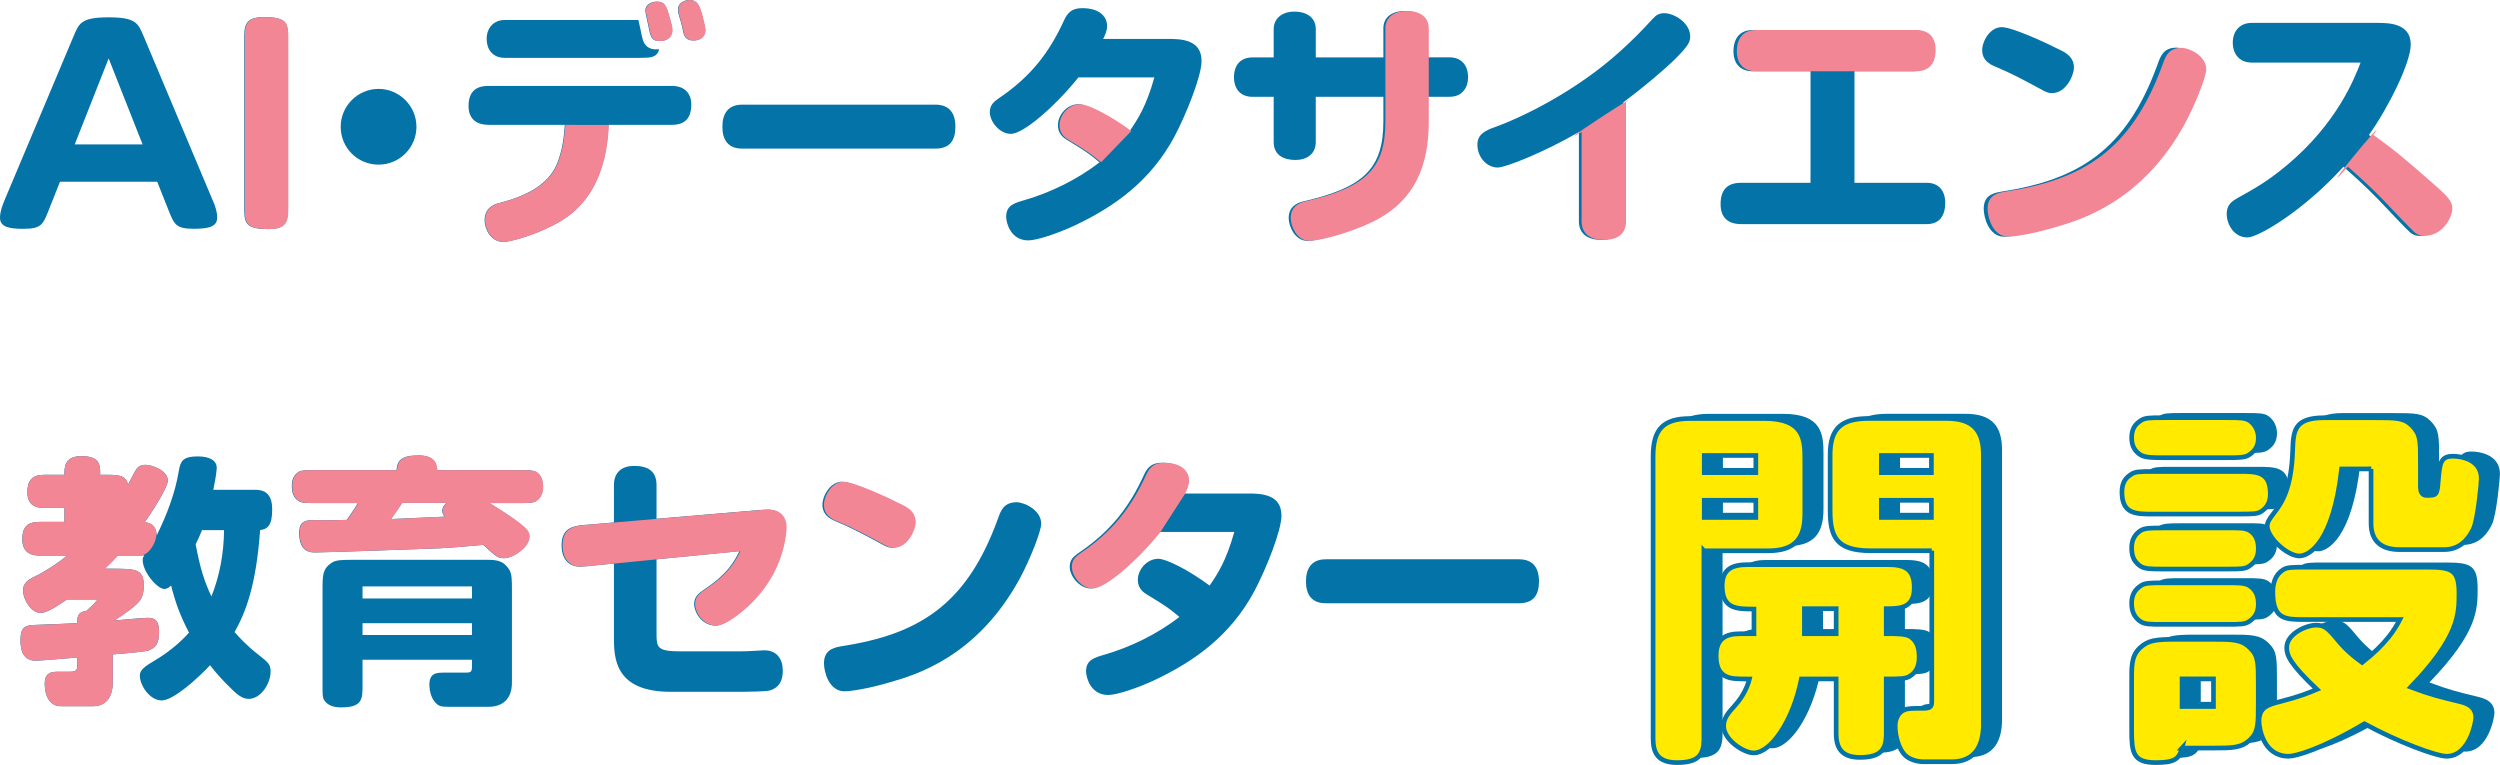 <?xml version="1.0" encoding="UTF-8"?>
<svg id="_レイヤー_2" data-name="レイヤー 2" xmlns="http://www.w3.org/2000/svg" viewBox="0 0 481.81 147.42">
  <defs>
    <style>
      .cls-1 {
        fill: #0473a8;
      }

      .cls-2 {
        fill: #f28694;
      }

      .cls-3 {
        fill: #ffea00;
        stroke: #0473a8;
        stroke-miterlimit: 10;
        stroke-width: .9px;
      }
    </style>
  </defs>
  <g id="_ファーストビュー" data-name="ファーストビュー">
    <g>
      <g>
        <g>
          <path class="cls-1" d="M49.22,94.4c2.23,0,3.24,1.22,3.24,3.8,0,2.99-.86,3.8-2.33,3.95-.76,10.7-2.79,15.87-4.92,19.67.86.96,2.23,2.53,4.66,4.41,1.82,1.42,2.28,1.82,2.28,3.19,0,2.38-1.93,5.27-4.21,5.27-1.27,0-2.18-.71-4.36-2.94-1.77-1.82-2.64-2.94-3.09-3.55-2.18,2.33-7,6.79-9.33,6.79s-4.21-2.94-4.21-4.76c0-1.12.81-1.72,3.19-3.14,1.88-1.11,4.36-2.99,6.29-5.17-1.77-3.35-2.69-6.03-3.45-9.07-.35.35-.81.66-1.32.66-1.32,0-4.16-3.24-4.16-5.58,0-.46.15-.66.3-.91-.36.05-.51.05-1.82.05h-3.3c-.71.81-1.12,1.22-2.48,2.53h1.12c4.76,0,6.39,0,6.39,3.24,0,1.37-.25,2.13-.71,2.84-.66,1.01-3.35,2.89-4.97,3.9,1.01-.1,5.68-.51,6.34-.51,1.12,0,2.28.15,2.28,2.69,0,2.38-.71,3.09-2.03,3.6-.71.2-2.03.35-6.89.76v5.37c0,3.04-1.47,4.61-3.8,4.61h-6.23c-2.08,0-3.09-1.93-3.09-4.36,0-1.88,1.01-2.28,2.38-2.28h2.53c1.37,0,1.37-.61,1.37-1.27v-1.47c-1.17.1-7.3.61-7.96.61-2.53,0-2.99-2.03-2.99-4,0-2.33.81-2.84,2.64-2.89,1.93-.05,6.29-.25,8.31-.35,0-1.12,0-2.13,1.77-2.38,1.47-1.32,1.77-1.67,2.13-2.18h-5.88c-3.04,2.08-4.21,2.59-5.12,2.59-1.77,0-3.35-2.53-3.35-4.36,0-1.17.66-1.88,2.23-2.64,2.13-1.01,4.46-2.58,6.29-4.05h-5.37c-2.08,0-3.3-.96-3.3-3.14,0-2.33.96-3.35,3.3-3.35h4.82v-2.69h-4c-2.03,0-3.14-.91-3.14-3.09s.96-3.29,3.14-3.29h4c0-1.32-.05-3.6,3.24-3.6s3.75,1.37,3.65,3.6h1.22c2.13,0,3.7,0,4.16,1.88.46-.81,1.01-2.08,1.52-2.84.41-.66.96-.96,1.88-.96,1.06,0,4.26,1.01,4.26,3.04,0,1.32-3.19,6.29-4.46,8.01,2.08.25,2.23,1.72,2.33,2.53,1.93-3.95,3.55-8.11,4.26-12.47.3-1.83.81-2.74,3.6-2.74,2.23,0,3.7.71,3.7,2.23,0,.76-.46,3.3-.66,4.21h8.11ZM18.7,97.65v2.94h1.27c1.01-1.17,1.67-1.98,2.38-2.99-.35.05-1.32.05-1.82.05h-1.82ZM38.93,102.16c-.36.96-.71,1.67-1.22,2.74.81,4.36,1.62,7.1,3.04,10.04,1.62-4.06,2.38-8.36,2.43-12.77h-4.26Z"/>
          <path class="cls-1" d="M94.3,96.94c.91.56,4.16,2.58,5.88,3.95,1.37,1.11,1.82,1.62,1.82,2.53,0,2.03-3.14,4.16-4.92,4.16-1.11,0-1.42-.25-3.95-2.58-2.28.2-4.66.46-8.26.66-2.48.1-22.1.81-24.13.81-.86,0-3.09,0-3.09-3.75,0-1.93.86-2.53,2.69-2.48,2.69.05,3.09.05,6.49-.05,1.01-1.47,1.37-1.93,2.13-3.24h-8.36c-1.57,0-2.53,0-3.09-.41-.91-.61-1.27-1.52-1.27-2.89,0-1.27.41-2.13,1.27-2.69.61-.41,2.08-.35,3.09-.35h15.81c.15-1.88.91-2.84,4.26-2.84s3.45,1.93,3.55,2.84h16.07c1.52,0,2.48,0,3.04.35.91.61,1.27,1.52,1.27,2.89,0,1.12-.36,2.08-1.27,2.69-.56.41-1.57.41-3.04.41h-5.98ZM69.87,127.15v4.82c0,2.79,0,4.36-4.16,4.36-1.17,0-2.43-.25-3.19-1.32-.41-.56-.36-1.62-.36-3.04v-18.2c0-2.99,0-4.11,1.77-5.32.86-.56,2.03-.56,4.41-.56h25.65c1.98,0,3.09.3,4.11,1.83.56.81.56,2.03.56,4.05v17.79c0,3.14-1.77,4.66-4.56,4.66h-6.84c-2.08,0-2.53,0-3.19-.66-1.12-1.01-1.32-2.84-1.32-3.6,0-2.33,1.47-2.33,2.99-2.33h3.95c.86,0,1.27-.05,1.27-1.01v-1.47h-21.09ZM69.87,113.01v2.33h21.09v-2.33h-21.09ZM69.87,120.1v2.28h21.09v-2.28h-21.09ZM77.48,96.94c-.15.25-1.42,2.08-2.13,3.09,4.71-.2,8.16-.35,10.34-.46-.2-.25-.46-.56-.46-1.12,0-.51.2-1.01.81-1.52h-8.57Z"/>
          <path class="cls-1" d="M145.64,98.36c.56-.05,1.62-.15,2.28-.15,2.43,0,3.5,1.57,3.5,3.35,0,.71-.2,7.15-5.37,13.18-2.53,2.99-6.39,5.83-8.11,5.83-2.79,0-4.16-2.69-4.16-4.16s.96-2.13,1.93-2.79c4.36-2.89,5.73-5.22,6.79-7.4l-15.97,1.57v14.24c0,2.74.1,3.5,4.56,3.5h11.76c1.42,0,3.9-.2,4.46-.2,2.43,0,3.55,1.72,3.55,3.9,0,.91-.05,3.14-2.53,3.85-.81.2-4.31.25-5.22.25h-13.84c-10.75,0-10.95-6.44-10.95-10.44v-14.29l-4.11.41c-.81.1-2.03.2-2.43.2-2.48,0-3.55-1.82-3.55-4.11,0-3.75,2.74-3.8,5.27-4l4.82-.41v-7.2c0-2.59,1.67-3.7,3.9-3.7,2.79,0,4.31,1.12,4.31,3.7v6.49l19.11-1.62Z"/>
          <path class="cls-1" d="M173.45,97.19c1.22.61,2.74,1.42,2.74,3.5,0,1.27-1.42,4.87-4.26,4.87-.51,0-.91-.1-1.67-.51-4.31-2.33-5.88-3.19-9.58-4.76-1.52-.66-2.18-1.72-2.18-2.99,0-1.72,1.47-4.46,3.8-4.46,2.03,0,8.87,3.19,11.15,4.36ZM200.67,100.94c0,1.32-2.03,6.69-4.21,10.7-8.21,14.95-19.92,18.4-24.84,19.82-4.46,1.32-7.76,1.77-8.87,1.77-2.99,0-3.95-3.75-3.95-5.37,0-2.28,1.37-2.99,3.29-3.3,14.85-2.28,24.18-7.86,30.21-24.53.61-1.72,1.17-3.19,3.6-3.24,1.52,0,4.77,1.52,4.77,4.16Z"/>
          <path class="cls-1" d="M223.25,102.51c-4.56,5.68-10.64,10.9-13.03,10.9-2.23,0-4.06-2.43-4.06-4.16,0-1.37.71-1.98,1.72-2.69,6.23-4.21,9.78-8.87,12.62-15.1.66-1.42,1.52-2.28,3.45-2.28,3.6,0,4.82,1.83,4.82,3.45,0,.86-.41,1.77-.76,2.48h12.47c2.53,0,6.49.1,6.49,4.26,0,2.89-2.94,10.24-5.22,14.55-4.61,8.57-11.51,13.53-19.41,17.23-3.19,1.47-7.1,2.79-8.77,2.79-3.4,0-4.26-3.4-4.26-4.56,0-2.23,1.62-2.64,3.65-3.24,4.71-1.37,9.99-3.85,14.34-7.25-2.23-1.83-2.43-1.98-6.34-4.36-1.32-.81-1.67-1.77-1.67-2.84,0-1.88,1.72-4,3.95-4,1.52,0,5.88,2.18,9.88,5.17,1.57-2.28,3.19-4.76,4.76-10.34h-14.65Z"/>
          <path class="cls-1" d="M292.75,107.79c2.63,0,3.85,1.57,3.85,4.26s-1.12,4.21-3.85,4.21h-37.26c-2.69,0-3.8-1.67-3.8-4.21s1.12-4.26,3.8-4.26h37.26Z"/>
        </g>
        <path class="cls-2" d="M27.31,106.99l-4.61.09c-.71.81-1.12,1.22-2.48,2.53h1.11c4.76,0,6.39,0,6.39,3.24,0,1.37-.25,2.13-.71,2.84-.66,1.01-3.34,2.89-4.97,3.9,1.01-.1,5.68-.51,6.34-.51,1.11,0,2.28.15,2.28,2.69,0,2.38-.71,3.09-2.03,3.6-.71.2-2.03.36-6.89.76v5.37c0,3.04-1.47,4.61-3.8,4.61h-6.23c-2.08,0-3.09-1.93-3.09-4.36,0-1.88,1.01-2.28,2.38-2.28h2.53c1.37,0,1.37-.61,1.37-1.27v-1.47c-1.17.1-7.3.61-7.96.61-2.53,0-2.99-2.03-2.99-4,0-2.33.81-2.84,2.64-2.89,1.93-.05,6.29-.25,8.31-.35,0-1.11,0-2.13,1.77-2.38,1.47-1.32,1.77-1.67,2.13-2.18h-5.88c-3.04,2.08-4.21,2.58-5.12,2.58-1.77,0-3.34-2.53-3.34-4.36,0-1.17.66-1.88,2.23-2.64,2.13-1.01,4.46-2.59,6.29-4.05h-5.37c-2.08,0-3.29-.96-3.29-3.14,0-2.33.96-3.35,3.29-3.35h4.81v-2.69h-4c-2.03,0-3.14-.91-3.14-3.09s.96-3.29,3.14-3.29h4c0-1.32-.05-3.6,3.24-3.6s3.75,1.37,3.65,3.6h1.22c2.13,0,3.7,0,4.16,1.87.46-.81,1.01-2.08,1.52-2.84.41-.66.96-.96,1.87-.96,1.06,0,4.26,1.01,4.26,3.04,0,1.32-3.19,6.28-4.46,8.01,4.39.41,1.42,6.35-.56,6.35Z"/>
        <path class="cls-2" d="M94.38,96.94c.91.56,4.16,2.59,5.88,3.95,1.37,1.11,1.82,1.62,1.82,2.53,0,2.03-3.14,4.16-4.92,4.16-1.11,0-1.42-.25-3.95-2.58-2.28.2-4.66.46-8.26.66-2.48.1-22.1.81-24.12.81-.86,0-3.09,0-3.09-3.75,0-1.93.86-2.53,2.69-2.48,2.69.05,3.09.05,6.49-.05,1.01-1.47,1.37-1.93,2.13-3.24h-8.36c-1.57,0-2.53,0-3.09-.41-.91-.61-1.27-1.52-1.27-2.89,0-1.27.41-2.13,1.27-2.69.61-.41,2.08-.35,3.09-.35h15.81c.15-1.87.91-2.84,4.26-2.84s3.45,1.93,3.55,2.84h16.07c1.52,0,2.48,0,3.04.35.91.61,1.27,1.52,1.27,2.89,0,1.12-.35,2.08-1.27,2.69-.56.41-1.57.41-3.04.41h-5.98ZM77.55,96.94c-.15.25-1.42,2.08-2.13,3.09,4.71-.2,8.16-.35,10.34-.46-.2-.25-.46-.56-.46-1.12,0-.51.2-1.01.81-1.52h-8.56Z"/>
        <path class="cls-2" d="M145.82,98.36c.56-.05,1.62-.15,2.28-.15,2.43,0,3.5,1.57,3.5,3.35,0,.71-.2,7.15-5.37,13.18-2.53,2.99-6.39,5.83-8.11,5.83-2.79,0-4.16-2.69-4.16-4.16s.96-2.13,1.93-2.79c4.36-2.89,5.73-5.22,6.79-7.4l-15.96,1.57-8.21.81-4.11.41c-.81.1-2.03.2-2.43.2-2.48,0-3.55-1.82-3.55-4.11,0-3.75,2.74-3.8,5.27-4l4.81-.41,8.21-.71,19.11-1.62Z"/>
        <path class="cls-2" d="M173.74,97.2c1.22.61,2.74,1.42,2.74,3.5,0,1.27-1.42,4.87-4.26,4.87-.51,0-.91-.1-1.67-.51-4.31-2.33-5.88-3.19-9.58-4.76-1.52-.66-2.18-1.72-2.18-2.99,0-1.72,1.47-4.46,3.8-4.46,2.03,0,8.87,3.19,11.15,4.36Z"/>
        <path class="cls-2" d="M223.65,102.52c-4.56,5.68-10.64,10.9-13.03,10.9-2.23,0-4.05-2.43-4.05-4.16,0-1.37.71-1.98,1.72-2.69,6.23-4.21,9.78-8.87,12.62-15.1.66-1.42,1.52-2.28,3.45-2.28,3.6,0,4.81,1.82,4.81,3.45,0,.86-.41,1.77-.76,2.48l-4.76,7.4Z"/>
      </g>
      <g>
        <g>
          <path class="cls-1" d="M331.98,105.24v36.22c0,3.24-1.15,4.61-5.18,4.61-3.6,0-4.61-1.8-4.61-4.61v-54.36c0-5.11,1.8-7.34,7.13-7.34h14.33c7.56,0,7.78,4.03,7.78,7.78v10.58c0,4.82-1.94,7.13-7.06,7.13h-12.38ZM332.05,86.88v3.31h9.94v-3.31h-9.94ZM332.05,95.52v3.31h9.94v-3.31h-9.94ZM341.63,121.23v-4.75c-3.31,0-6.12,0-6.12-4.46,0-3.38,2.09-4.1,4.97-4.1h26.86c3.17,0,5.18.72,5.18,4.39,0,3.89-2.45,4.1-5.4,4.1v4.82c2.02,0,3.82,0,4.68.58,1.37.94,1.66,2.38,1.66,3.96,0,1.73-.58,2.88-1.73,3.6-.79.58-2.02.58-4.61.58v10.51c0,3.1-1.01,4.61-5.11,4.61-3.38,0-4.54-1.73-4.54-4.61v-10.51h-6.7c-1.58,7.99-5.83,14.26-9.22,14.26-1.87,0-5.76-2.52-5.76-5.18,0-1.44.72-2.38,2.16-3.96,1.66-1.8,2.52-3.89,2.81-5.11-2.3,0-3.67,0-4.68-.58-1.44-.79-1.73-2.38-1.73-3.96,0-3.24,1.87-4.18,4.54-4.18h2.74ZM357.47,121.23v-4.82h-6.12v4.82h6.12ZM375.9,105.24h-11.81c-6.62,0-7.78-2.74-7.78-7.78v-10.73c0-5.18,2.3-6.98,7.42-6.98h15.05c5.04,0,7.06,2.3,7.06,6.98v51.98c0,3.74-1.37,7.2-6.12,7.2h-5.4c-1.22,0-2.81-.43-3.67-1.37-1.08-1.15-1.8-3.46-1.8-5.54,0-1.58.79-2.74,1.8-3.1.65-.29,1.51-.29,3.74-.29,1.51,0,1.51-.58,1.51-1.51v-28.87ZM366.18,86.88v3.31h9.65v-3.31h-9.65ZM366.18,95.52v3.31h9.65v-3.31h-9.65Z"/>
          <path class="cls-1" d="M418.6,98.18c-3.38,0-6.05,0-6.05-4.25,0-1.66.58-2.66,1.73-3.38.79-.58,1.66-.58,4.32-.58h16.49c3.46,0,6.05,0,6.05,4.32,0,1.58-.58,2.59-1.73,3.38-.79.5-1.66.5-4.32.5h-16.49ZM424.14,143.26c-.58,2.3-1.73,2.81-5.11,2.81-4.39,0-4.61-2.02-4.61-6.26v-8.71c0-3.53-.14-5.47,1.58-7.13,1.66-1.51,3.02-1.66,7.27-1.66h6.48c4.1,0,5.83,0,7.49,1.66,1.58,1.51,1.58,2.81,1.58,7.13v3.46c0,4.18,0,5.62-1.58,7.13-1.73,1.58-3.31,1.58-7.49,1.58h-5.62ZM420.47,87.31c-1.87,0-3.53,0-4.39-.58-1.08-.72-1.66-1.73-1.66-3.24s.5-2.52,1.73-3.31c.79-.58,1.8-.58,4.32-.58h12.31c2.45,0,3.53,0,4.39.58,1.3.94,1.66,2.3,1.66,3.31,0,1.3-.43,2.38-1.73,3.24-.79.58-2.02.58-4.32.58h-12.31ZM420.47,108.77c-2.3,0-3.53,0-4.39-.58-1.37-.94-1.66-2.16-1.66-3.53,0-1.58.65-2.59,1.73-3.31.79-.5,1.94-.5,4.32-.5h12.31c2.23,0,3.46-.07,4.39.5,1.37.86,1.66,2.23,1.66,3.53,0,1.58-.65,2.59-1.73,3.31-.79.58-1.66.58-4.32.58h-12.31ZM420.47,119.43c-2.59,0-3.53,0-4.39-.58-1.37-.94-1.66-2.23-1.66-3.53,0-1.58.65-2.59,1.73-3.31.79-.58,1.8-.58,4.32-.58h12.31c2.38,0,3.53,0,4.39.58,1.37.94,1.66,2.23,1.66,3.53,0,1.58-.65,2.59-1.73,3.31-.79.58-1.8.58-4.32.58h-12.31ZM424.14,129.94v5.33h6.05v-5.33h-6.05ZM471.45,108.41c4.75,0,6.05.58,6.05,5.04,0,4.03,0,8.42-9.29,18.07,4.03,1.51,5.4,1.8,9.22,2.74,1.22.29,3.31.79,3.31,3.17,0,.72-1.15,7.42-5.62,7.42-2.02,0-9.5-2.81-15.84-6.26-8.28,4.9-13.25,6.26-14.62,6.26-4.82,0-5.69-5.33-5.69-6.77,0-2.66,1.66-3.17,4.25-3.82,3.38-.86,5.18-1.58,6.91-2.3-5.18-4.9-5.83-6.55-5.83-8.06,0-2.59,3.67-4.32,5.69-4.32,1.44,0,2.16.5,3.74,2.38,1.94,2.45,3.74,3.82,5.11,4.82,4.75-3.74,6.34-6.48,7.27-8.28h-18.29c-3.82,0-6.19,0-6.19-5.33,0-1.58.43-3.24,1.87-4.18.79-.58,1.66-.58,4.32-.58h23.62ZM460.57,89.47h-5.69c-1.58,14.18-6.26,16.78-8.14,16.78-2.3,0-6.19-3.53-6.19-5.76,0-.72.36-1.3,1.3-2.52,1.58-2.02,3.38-4.9,3.6-12.02.14-3.74.22-6.34,6.05-6.34h9.5c4.54,0,5.9,0,7.49,1.58,1.58,1.66,1.58,2.74,1.58,7.2v4.61c0,.65.22,1.58,1.15,1.58,1.94,0,2.09,0,2.3-2.88.29-3.31.43-4.68,2.81-4.68,1.51,0,5.47.58,5.47,4.32,0,.79-.65,7.78-1.51,9.65-1.37,2.88-3.31,4.03-5.69,4.03h-8.57c-3.24,0-5.47-1.44-5.47-5.04v-10.51Z"/>
        </g>
        <g>
          <path class="cls-3" d="M328.38,106.14v36.22c0,3.24-1.15,4.61-5.18,4.61-3.6,0-4.61-1.8-4.61-4.61v-54.36c0-5.11,1.8-7.34,7.13-7.34h14.33c7.56,0,7.78,4.03,7.78,7.78v10.58c0,4.82-1.94,7.13-7.06,7.13h-12.38ZM328.45,87.78v3.31h9.94v-3.31h-9.94ZM328.45,96.42v3.31h9.94v-3.31h-9.94ZM338.03,122.13v-4.75c-3.31,0-6.12,0-6.12-4.46,0-3.38,2.09-4.1,4.97-4.1h26.86c3.17,0,5.18.72,5.18,4.39,0,3.89-2.45,4.1-5.4,4.1v4.82c2.02,0,3.82,0,4.68.58,1.37.94,1.66,2.38,1.66,3.96,0,1.73-.58,2.88-1.73,3.6-.79.58-2.02.58-4.61.58v10.51c0,3.1-1.01,4.61-5.11,4.61-3.38,0-4.54-1.73-4.54-4.61v-10.51h-6.7c-1.58,7.99-5.83,14.26-9.22,14.26-1.87,0-5.76-2.52-5.76-5.18,0-1.44.72-2.38,2.16-3.96,1.66-1.8,2.52-3.89,2.81-5.11-2.3,0-3.67,0-4.68-.58-1.44-.79-1.73-2.38-1.73-3.96,0-3.24,1.87-4.18,4.54-4.18h2.74ZM353.87,122.13v-4.82h-6.12v4.82h6.12ZM372.3,106.14h-11.81c-6.62,0-7.78-2.74-7.78-7.78v-10.73c0-5.18,2.3-6.98,7.42-6.98h15.05c5.04,0,7.06,2.3,7.06,6.98v51.98c0,3.74-1.37,7.2-6.12,7.2h-5.4c-1.22,0-2.81-.43-3.67-1.37-1.08-1.15-1.8-3.46-1.8-5.54,0-1.58.79-2.74,1.8-3.1.65-.29,1.51-.29,3.74-.29,1.51,0,1.51-.58,1.51-1.51v-28.87ZM362.58,87.78v3.31h9.65v-3.31h-9.65ZM362.58,96.42v3.31h9.65v-3.31h-9.65Z"/>
          <path class="cls-3" d="M415,99.08c-3.38,0-6.05,0-6.05-4.25,0-1.66.58-2.66,1.73-3.38.79-.58,1.66-.58,4.32-.58h16.49c3.46,0,6.05,0,6.05,4.32,0,1.58-.58,2.59-1.73,3.38-.79.5-1.66.5-4.32.5h-16.49ZM420.54,144.16c-.58,2.3-1.73,2.81-5.11,2.81-4.39,0-4.61-2.02-4.61-6.26v-8.71c0-3.53-.14-5.47,1.58-7.13,1.66-1.51,3.02-1.66,7.27-1.66h6.48c4.1,0,5.83,0,7.49,1.66,1.58,1.51,1.58,2.81,1.58,7.13v3.46c0,4.18,0,5.62-1.58,7.13-1.73,1.58-3.31,1.58-7.49,1.58h-5.62ZM416.87,88.21c-1.87,0-3.53,0-4.39-.58-1.08-.72-1.66-1.73-1.66-3.24s.5-2.52,1.73-3.31c.79-.58,1.8-.58,4.32-.58h12.31c2.45,0,3.53,0,4.39.58,1.3.94,1.66,2.3,1.66,3.31,0,1.3-.43,2.38-1.73,3.24-.79.58-2.02.58-4.32.58h-12.31ZM416.87,109.67c-2.3,0-3.53,0-4.39-.58-1.37-.94-1.66-2.16-1.66-3.53,0-1.58.65-2.59,1.73-3.31.79-.5,1.94-.5,4.32-.5h12.31c2.23,0,3.46-.07,4.39.5,1.37.86,1.66,2.23,1.66,3.53,0,1.58-.65,2.59-1.73,3.31-.79.58-1.66.58-4.32.58h-12.31ZM416.87,120.33c-2.59,0-3.53,0-4.39-.58-1.37-.94-1.66-2.23-1.66-3.53,0-1.58.65-2.59,1.73-3.31.79-.58,1.8-.58,4.32-.58h12.31c2.38,0,3.53,0,4.39.58,1.37.94,1.66,2.23,1.66,3.53,0,1.58-.65,2.59-1.73,3.31-.79.58-1.8.58-4.32.58h-12.31ZM420.54,130.84v5.33h6.05v-5.33h-6.05ZM467.85,109.31c4.75,0,6.05.58,6.05,5.04,0,4.03,0,8.42-9.29,18.07,4.03,1.51,5.4,1.8,9.22,2.74,1.22.29,3.31.79,3.31,3.17,0,.72-1.15,7.42-5.62,7.42-2.02,0-9.5-2.81-15.84-6.26-8.28,4.9-13.25,6.26-14.62,6.26-4.82,0-5.69-5.33-5.69-6.77,0-2.66,1.66-3.17,4.25-3.82,3.38-.86,5.18-1.58,6.91-2.3-5.18-4.9-5.83-6.55-5.83-8.06,0-2.59,3.67-4.32,5.69-4.32,1.44,0,2.16.5,3.74,2.38,1.94,2.45,3.74,3.82,5.11,4.82,4.75-3.74,6.34-6.48,7.27-8.28h-18.29c-3.82,0-6.19,0-6.19-5.33,0-1.58.43-3.24,1.87-4.18.79-.58,1.66-.58,4.32-.58h23.62ZM456.97,90.37h-5.69c-1.58,14.18-6.26,16.78-8.14,16.78-2.3,0-6.19-3.53-6.19-5.76,0-.72.36-1.3,1.3-2.52,1.58-2.02,3.38-4.9,3.6-12.02.14-3.74.22-6.34,6.05-6.34h9.5c4.54,0,5.9,0,7.49,1.58,1.58,1.66,1.58,2.74,1.58,7.2v4.61c0,.65.22,1.58,1.15,1.58,1.94,0,2.09,0,2.3-2.88.29-3.31.43-4.68,2.81-4.68,1.51,0,5.47.58,5.47,4.32,0,.79-.65,7.78-1.51,9.65-1.37,2.88-3.31,4.03-5.69,4.03h-8.57c-3.24,0-5.47-1.44-5.47-5.04v-10.51Z"/>
        </g>
      </g>
      <g>
        <g>
          <path class="cls-1" d="M9.43,40.4c-1.17,2.94-1.47,3.7-4.97,3.7-2.69,0-4.46-.36-4.46-2.13,0-1.27.61-2.74.86-3.35L14.24,6.84c1.01-2.38,1.47-3.5,6.69-3.5s5.68,1.12,6.69,3.5l13.38,31.78c.41.91.86,2.13.86,3.29,0,1.67-1.37,2.18-4.46,2.18-3.5,0-3.8-.76-4.97-3.7l-2.13-5.37H11.56l-2.13,5.37ZM14.4,27.83h13.08l-6.54-16.57-6.54,16.57Z"/>
          <path class="cls-1" d="M55.48,39.74c0,2.59,0,4.41-3.7,4.41-4.71,0-4.71-1.27-4.71-4.41V7.7c0-2.59,0-4.41,3.75-4.41,4.66,0,4.66,1.27,4.66,4.41v32.03Z"/>
          <path class="cls-1" d="M80.26,24.43c0,4-3.24,7.3-7.3,7.3s-7.3-3.24-7.3-7.3,3.35-7.3,7.3-7.3,7.3,3.24,7.3,7.3Z"/>
          <path class="cls-1" d="M117.22,24.89c-.46,7.4-2.94,13.99-9.23,17.74-4.46,2.64-9.78,4-10.95,4-2.48,0-3.65-2.53-3.65-4.16,0-2.64,2.18-3.19,2.84-3.35,4.71-1.22,9.48-3.29,11.2-7.76.96-2.48,1.27-4.97,1.42-7.3h-14.75c-2.03,0-3.8-.96-3.8-3.6s1.27-3.9,3.8-3.9h35.43c2.23,0,3.7,1.27,3.7,3.6,0,2.53-1.17,3.9-3.7,3.9h-12.27l-.05.81ZM97.29,11.15c-2.43,0-3.5-1.72-3.5-3.65,0-2.03,1.27-3.65,3.5-3.65h25.75c.15.51.61,2.99.76,3.5.2.76.71,2.43,3.24,2.13-.41,1.67-1.72,1.67-3.8,1.67h-25.95ZM128.72,2.38c.76,2.58.81,2.89.81,3.5,0,.71-.46,2.03-2.43,2.03-1.62,0-1.77-.91-2.23-3.29-.05-.35-.51-2.18-.51-2.59,0-1.01,1.01-1.72,2.23-1.72,1.32,0,1.72.71,2.13,2.08ZM135.21,2.58c.1.41.71,2.69.71,3.19,0,1.27-.96,2.03-2.23,2.03s-1.77-.46-2.03-1.67c-.25-1.27-.46-1.98-.91-3.5-.05-.25-.1-.56-.1-.86,0-1.01,1.01-1.77,2.23-1.77,1.57,0,1.93,1.32,2.33,2.58Z"/>
          <path class="cls-1" d="M180.28,20.17c2.63,0,3.85,1.57,3.85,4.26s-1.12,4.21-3.85,4.21h-37.26c-2.69,0-3.8-1.67-3.8-4.21s1.12-4.26,3.8-4.26h37.26Z"/>
          <path class="cls-1" d="M207.85,14.9c-4.56,5.68-10.64,10.9-13.03,10.9-2.23,0-4.06-2.43-4.06-4.16,0-1.37.71-1.98,1.72-2.69,6.23-4.21,9.78-8.87,12.62-15.1.66-1.42,1.52-2.28,3.45-2.28,3.6,0,4.82,1.83,4.82,3.45,0,.86-.41,1.77-.76,2.48h12.47c2.53,0,6.49.1,6.49,4.26,0,2.89-2.94,10.24-5.22,14.55-4.61,8.57-11.51,13.53-19.41,17.23-3.19,1.47-7.1,2.79-8.77,2.79-3.4,0-4.26-3.4-4.26-4.56,0-2.23,1.62-2.64,3.65-3.24,4.71-1.37,9.99-3.85,14.34-7.25-2.23-1.83-2.43-1.98-6.34-4.36-1.32-.81-1.67-1.77-1.67-2.84,0-1.88,1.72-4,3.95-4,1.52,0,5.88,2.18,9.88,5.17,1.57-2.28,3.19-4.76,4.76-10.34h-14.65Z"/>
          <path class="cls-1" d="M266.6,5.52c0-2.13,1.52-3.4,4.21-3.4,2.53,0,4.16,1.17,4.16,3.4v5.53h4.41c2.28,0,3.55,1.57,3.55,3.8s-1.27,3.8-3.55,3.8h-4.41v4.71c0,8.01-2.28,15.46-11.3,19.62-5.22,2.43-10.54,3.45-11.61,3.45-2.69,0-3.7-3.09-3.7-4.41,0-2.13,1.52-2.89,2.74-3.19,11.76-2.69,15.51-6.34,15.51-15.46v-4.71h-13.03v8.72c0,2.28-1.72,3.45-3.9,3.45s-4.21-.86-4.21-3.45v-8.72h-4.05c-2.33,0-3.6-1.47-3.6-3.8s1.27-3.8,3.6-3.8h4.05v-5.47c0-1.98,1.57-3.35,3.95-3.35,2.64,0,4.16,1.32,4.16,3.35v5.47h13.03v-5.53Z"/>
          <path class="cls-1" d="M312.86,42.63c0,2.53-1.72,3.6-4.26,3.6s-4.31-1.11-4.31-3.6v-17.18c-6.64,3.85-14.09,6.84-15.66,6.84-2.03,0-3.9-1.93-3.9-4.41,0-2.03,1.57-2.74,3.4-3.4,5.12-1.83,15.66-6.89,24.23-14.7,1.93-1.72,4.11-3.9,6.13-6.13.66-.71,1.22-1.11,2.28-1.11,1.82,0,4.97,1.82,4.97,4.51,0,1.01-.36,1.77-2.79,4.21-2.28,2.28-6.44,5.73-10.09,8.46v22.91Z"/>
          <path class="cls-1" d="M357.4,35.23h13.94c2.23,0,3.55,1.47,3.55,3.85s-1.01,4.11-3.55,4.11h-35.79c-2.43,0-3.95-1.17-3.95-3.85s1.22-4.11,3.95-4.11h13.38V13.74h-11.1c-2.38,0-3.75-1.42-3.75-3.85s1.17-4.11,3.75-4.11h30.77c2.43,0,3.8,1.32,3.8,3.85s-1.17,4.11-3.8,4.11h-11.2v21.49Z"/>
          <path class="cls-1" d="M396.96,9.58c1.22.61,2.74,1.42,2.74,3.5,0,1.27-1.42,4.87-4.26,4.87-.51,0-.91-.1-1.67-.51-4.31-2.33-5.88-3.19-9.58-4.76-1.52-.66-2.18-1.72-2.18-2.99,0-1.72,1.47-4.46,3.8-4.46,2.03,0,8.87,3.19,11.15,4.36ZM424.18,13.33c0,1.32-2.03,6.69-4.21,10.7-8.21,14.95-19.92,18.4-24.84,19.82-4.46,1.32-7.76,1.77-8.87,1.77-2.99,0-3.95-3.75-3.95-5.37,0-2.28,1.37-2.99,3.29-3.3,14.85-2.28,24.18-7.86,30.21-24.53.61-1.72,1.17-3.19,3.6-3.24,1.52,0,4.77,1.52,4.77,4.16Z"/>
          <path class="cls-1" d="M458.12,4.41c2.08,0,6.49,0,6.49,4.16,0,3.45-4.21,12.01-8.06,17.44,3.95,2.84,6.39,4.87,12.06,9.88,2.53,2.23,3.14,3.09,3.14,4.26,0,1.93-1.98,5.32-5.37,5.32-.76,0-1.27-.2-1.82-.61-.41-.3-4.76-4.87-6.13-6.34-2.48-2.59-5.63-5.37-6.79-6.39-7.65,8.46-16.42,13.63-18.5,13.63-2.58,0-4-2.48-4-4.56,0-1.62.86-2.38,2.28-3.14,2.99-1.67,5.58-3.09,9.33-6.23,9.63-8.06,12.98-16.63,14.19-19.77h-20.98c-2.33,0-3.65-1.62-3.65-3.85s1.37-3.8,3.65-3.8h24.18Z"/>
        </g>
        <path class="cls-2" d="M55.57,39.74c0,2.58,0,4.41-3.7,4.41-4.71,0-4.71-1.27-4.71-4.41V7.71c0-2.58,0-4.41,3.75-4.41,4.66,0,4.66,1.27,4.66,4.41v32.03Z"/>
        <path class="cls-2" d="M117.35,24.08l-.05.81c-.46,7.4-2.94,13.99-9.22,17.74-4.46,2.64-9.78,4-10.95,4-2.48,0-3.65-2.53-3.65-4.16,0-2.64,2.18-3.19,2.84-3.35,4.71-1.22,9.48-3.29,11.2-7.75.96-2.48,1.27-4.97,1.42-7.3"/>
        <path class="cls-2" d="M128.81,2.39c.76,2.58.81,2.89.81,3.5,0,.71-.46,2.03-2.43,2.03-1.62,0-1.77-.91-2.23-3.29-.05-.35-.51-2.18-.51-2.58,0-1.01,1.01-1.72,2.23-1.72,1.32,0,1.72.71,2.13,2.08Z"/>
        <path class="cls-2" d="M135.29,2.59c.1.41.71,2.69.71,3.19,0,1.27-.96,2.03-2.23,2.03s-1.77-.46-2.03-1.67c-.25-1.27-.46-1.98-.91-3.5-.05-.25-.1-.56-.1-.86,0-1.01,1.01-1.77,2.23-1.77,1.57,0,1.93,1.32,2.33,2.58Z"/>
        <path class="cls-2" d="M212.2,31.28c-2.23-1.82-2.43-1.98-6.33-4.36-1.32-.81-1.67-1.77-1.67-2.84,0-1.88,1.72-4,3.95-4,1.52,0,5.88,2.18,9.88,5.17"/>
        <path class="cls-2" d="M266.99,5.53c0-2.13,1.52-3.4,4.21-3.4,2.53,0,4.16,1.17,4.16,3.4v17.84c0,8.01-2.28,15.46-11.3,19.61-5.22,2.43-10.54,3.45-11.61,3.45-2.69,0-3.7-3.09-3.7-4.41,0-2.13,1.52-2.89,2.74-3.19,11.76-2.69,15.51-6.33,15.51-15.46V5.53Z"/>
        <path class="cls-2" d="M313.38,42.63c0,2.53-1.72,3.6-4.26,3.6s-4.31-1.11-4.31-3.6v-17.18c-6.64,3.85,12.21-8.46,8.56-5.73v22.91Z"/>
        <path class="cls-2" d="M349.58,13.74h-11.1c-2.38,0-3.75-1.42-3.75-3.85s1.17-4.11,3.75-4.11h30.76c2.43,0,3.8,1.32,3.8,3.85s-1.16,4.11-3.8,4.11h-19.66Z"/>
        <path class="cls-2" d="M425.2,13.36c0,1.32-2.04,6.68-4.23,10.68-8.26,14.93-20.05,18.37-25,19.79-4.49,1.32-7.8,1.77-8.93,1.77-3.01,0-3.98-3.74-3.98-5.36,0-2.28,1.38-2.99,3.32-3.29,14.95-2.28,24.33-7.84,30.4-24.49.61-1.72,1.17-3.19,3.62-3.24,1.53,0,4.8,1.52,4.8,4.15Z"/>
        <path class="cls-2" d="M457.42,26c3.95,2.84,6.39,4.87,12.06,9.88,2.53,2.23,3.14,3.09,3.14,4.26,0,1.93-1.98,5.32-5.37,5.32-.76,0-1.27-.2-1.83-.61-.41-.3-4.76-4.87-6.13-6.33-2.48-2.58-5.62-5.37-6.79-6.39-7.65,8.46,8.77-11.56,4.92-6.13Z"/>
      </g>
    </g>
  </g>
</svg>